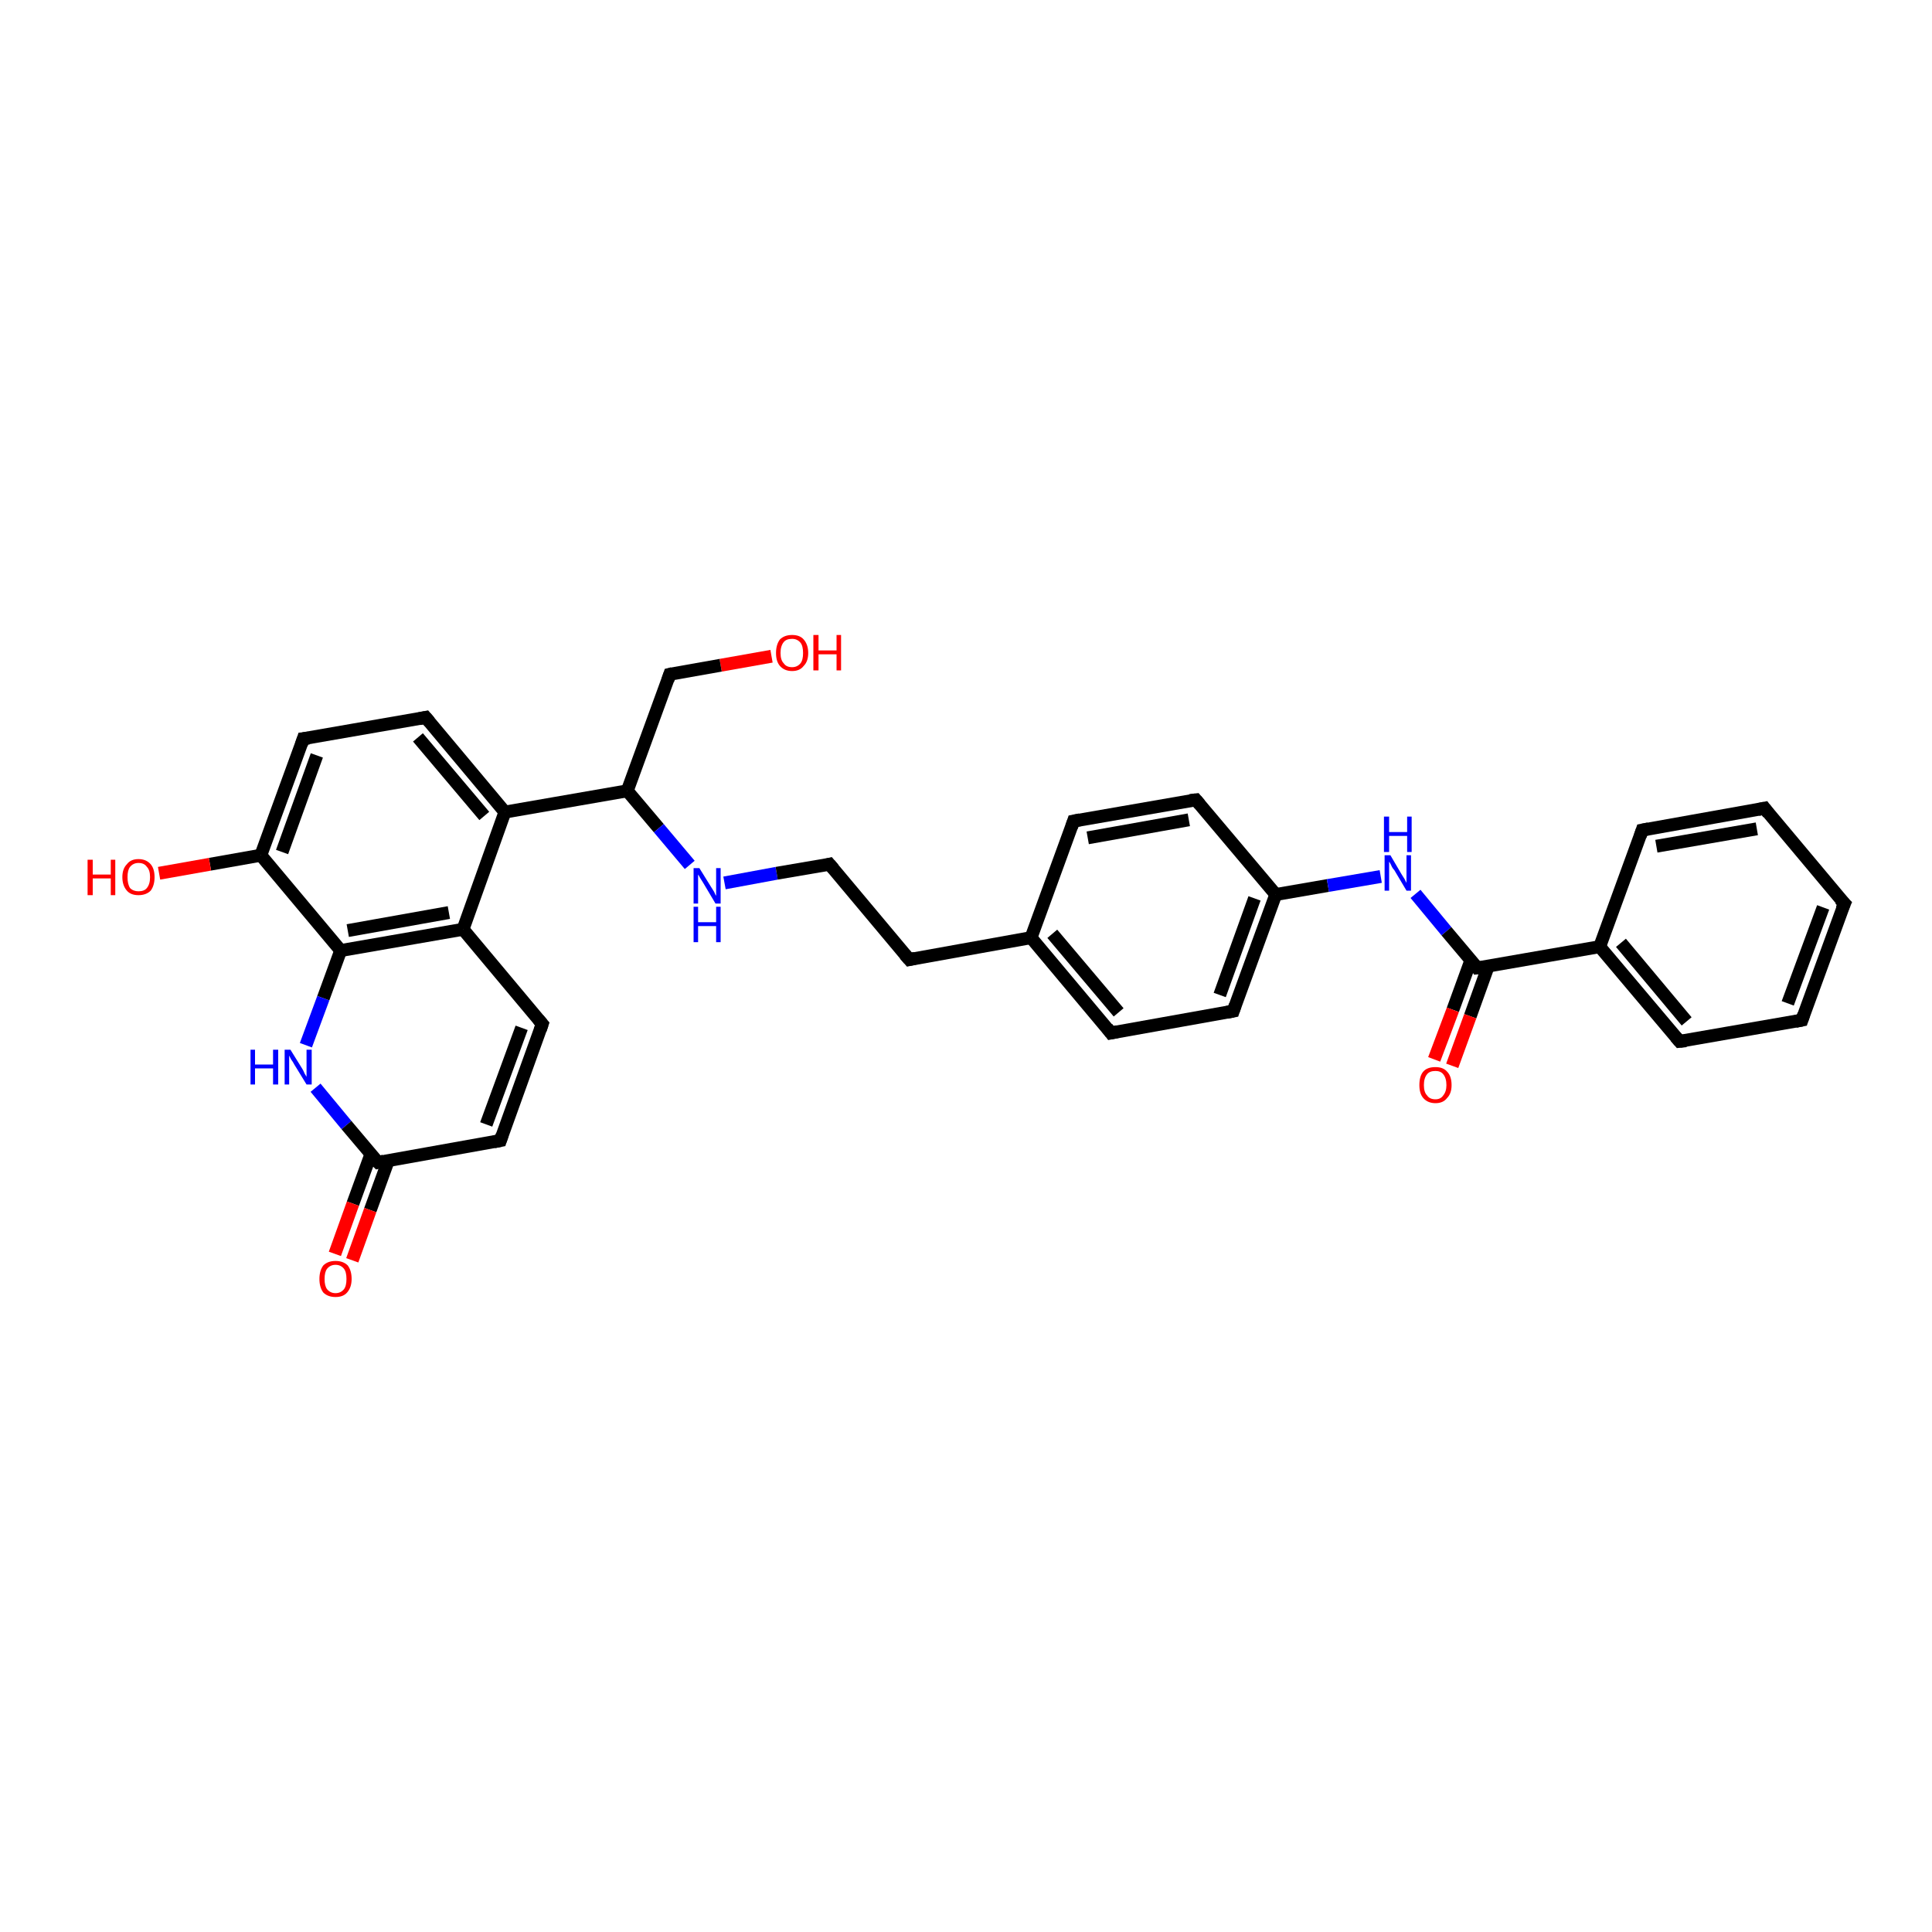<?xml version='1.0' encoding='iso-8859-1'?>
<svg version='1.1' baseProfile='full'
              xmlns='http://www.w3.org/2000/svg'
                      xmlns:rdkit='http://www.rdkit.org/xml'
                      xmlns:xlink='http://www.w3.org/1999/xlink'
                  xml:space='preserve'
width='300px' height='300px' viewBox='0 0 300 300'>
<!-- END OF HEADER -->
<rect style='opacity:1.0;fill:#FFFFFF;stroke:none' width='300.0' height='300.0' x='0.0' y='0.0'> </rect>
<path class='bond-0 atom-0 atom-1' d='M 119.8,101.9 L 111.9,103.3' style='fill:none;fill-rule:evenodd;stroke:#FF0000;stroke-width:2.0px;stroke-linecap:butt;stroke-linejoin:miter;stroke-opacity:1' />
<path class='bond-0 atom-0 atom-1' d='M 111.9,103.3 L 104.0,104.7' style='fill:none;fill-rule:evenodd;stroke:#000000;stroke-width:2.0px;stroke-linecap:butt;stroke-linejoin:miter;stroke-opacity:1' />
<path class='bond-1 atom-1 atom-2' d='M 104.0,104.7 L 97.4,122.8' style='fill:none;fill-rule:evenodd;stroke:#000000;stroke-width:2.0px;stroke-linecap:butt;stroke-linejoin:miter;stroke-opacity:1' />
<path class='bond-2 atom-2 atom-3' d='M 97.4,122.8 L 102.3,128.6' style='fill:none;fill-rule:evenodd;stroke:#000000;stroke-width:2.0px;stroke-linecap:butt;stroke-linejoin:miter;stroke-opacity:1' />
<path class='bond-2 atom-2 atom-3' d='M 102.3,128.6 L 107.1,134.3' style='fill:none;fill-rule:evenodd;stroke:#0000FF;stroke-width:2.0px;stroke-linecap:butt;stroke-linejoin:miter;stroke-opacity:1' />
<path class='bond-3 atom-3 atom-4' d='M 112.5,137.1 L 120.6,135.6' style='fill:none;fill-rule:evenodd;stroke:#0000FF;stroke-width:2.0px;stroke-linecap:butt;stroke-linejoin:miter;stroke-opacity:1' />
<path class='bond-3 atom-3 atom-4' d='M 120.6,135.6 L 128.8,134.2' style='fill:none;fill-rule:evenodd;stroke:#000000;stroke-width:2.0px;stroke-linecap:butt;stroke-linejoin:miter;stroke-opacity:1' />
<path class='bond-4 atom-4 atom-5' d='M 128.8,134.2 L 141.2,149.0' style='fill:none;fill-rule:evenodd;stroke:#000000;stroke-width:2.0px;stroke-linecap:butt;stroke-linejoin:miter;stroke-opacity:1' />
<path class='bond-5 atom-5 atom-6' d='M 141.2,149.0 L 160.1,145.6' style='fill:none;fill-rule:evenodd;stroke:#000000;stroke-width:2.0px;stroke-linecap:butt;stroke-linejoin:miter;stroke-opacity:1' />
<path class='bond-6 atom-6 atom-7' d='M 160.1,145.6 L 172.5,160.4' style='fill:none;fill-rule:evenodd;stroke:#000000;stroke-width:2.0px;stroke-linecap:butt;stroke-linejoin:miter;stroke-opacity:1' />
<path class='bond-6 atom-6 atom-7' d='M 163.4,145.0 L 173.7,157.2' style='fill:none;fill-rule:evenodd;stroke:#000000;stroke-width:2.0px;stroke-linecap:butt;stroke-linejoin:miter;stroke-opacity:1' />
<path class='bond-7 atom-7 atom-8' d='M 172.5,160.4 L 191.5,157.0' style='fill:none;fill-rule:evenodd;stroke:#000000;stroke-width:2.0px;stroke-linecap:butt;stroke-linejoin:miter;stroke-opacity:1' />
<path class='bond-8 atom-8 atom-9' d='M 191.5,157.0 L 198.1,138.9' style='fill:none;fill-rule:evenodd;stroke:#000000;stroke-width:2.0px;stroke-linecap:butt;stroke-linejoin:miter;stroke-opacity:1' />
<path class='bond-8 atom-8 atom-9' d='M 189.4,154.5 L 194.8,139.5' style='fill:none;fill-rule:evenodd;stroke:#000000;stroke-width:2.0px;stroke-linecap:butt;stroke-linejoin:miter;stroke-opacity:1' />
<path class='bond-9 atom-9 atom-10' d='M 198.1,138.9 L 206.2,137.5' style='fill:none;fill-rule:evenodd;stroke:#000000;stroke-width:2.0px;stroke-linecap:butt;stroke-linejoin:miter;stroke-opacity:1' />
<path class='bond-9 atom-9 atom-10' d='M 206.2,137.5 L 214.4,136.1' style='fill:none;fill-rule:evenodd;stroke:#0000FF;stroke-width:2.0px;stroke-linecap:butt;stroke-linejoin:miter;stroke-opacity:1' />
<path class='bond-10 atom-10 atom-11' d='M 219.8,138.8 L 224.6,144.6' style='fill:none;fill-rule:evenodd;stroke:#0000FF;stroke-width:2.0px;stroke-linecap:butt;stroke-linejoin:miter;stroke-opacity:1' />
<path class='bond-10 atom-10 atom-11' d='M 224.6,144.6 L 229.4,150.3' style='fill:none;fill-rule:evenodd;stroke:#000000;stroke-width:2.0px;stroke-linecap:butt;stroke-linejoin:miter;stroke-opacity:1' />
<path class='bond-11 atom-11 atom-12' d='M 228.4,149.1 L 225.6,156.8' style='fill:none;fill-rule:evenodd;stroke:#000000;stroke-width:2.0px;stroke-linecap:butt;stroke-linejoin:miter;stroke-opacity:1' />
<path class='bond-11 atom-11 atom-12' d='M 225.6,156.8 L 222.7,164.5' style='fill:none;fill-rule:evenodd;stroke:#FF0000;stroke-width:2.0px;stroke-linecap:butt;stroke-linejoin:miter;stroke-opacity:1' />
<path class='bond-11 atom-11 atom-12' d='M 231.1,150.0 L 228.3,157.8' style='fill:none;fill-rule:evenodd;stroke:#000000;stroke-width:2.0px;stroke-linecap:butt;stroke-linejoin:miter;stroke-opacity:1' />
<path class='bond-11 atom-11 atom-12' d='M 228.3,157.8 L 225.5,165.5' style='fill:none;fill-rule:evenodd;stroke:#FF0000;stroke-width:2.0px;stroke-linecap:butt;stroke-linejoin:miter;stroke-opacity:1' />
<path class='bond-12 atom-11 atom-13' d='M 229.4,150.3 L 248.4,147.0' style='fill:none;fill-rule:evenodd;stroke:#000000;stroke-width:2.0px;stroke-linecap:butt;stroke-linejoin:miter;stroke-opacity:1' />
<path class='bond-13 atom-13 atom-14' d='M 248.4,147.0 L 260.8,161.7' style='fill:none;fill-rule:evenodd;stroke:#000000;stroke-width:2.0px;stroke-linecap:butt;stroke-linejoin:miter;stroke-opacity:1' />
<path class='bond-13 atom-13 atom-14' d='M 251.7,146.4 L 261.9,158.6' style='fill:none;fill-rule:evenodd;stroke:#000000;stroke-width:2.0px;stroke-linecap:butt;stroke-linejoin:miter;stroke-opacity:1' />
<path class='bond-14 atom-14 atom-15' d='M 260.8,161.7 L 279.8,158.4' style='fill:none;fill-rule:evenodd;stroke:#000000;stroke-width:2.0px;stroke-linecap:butt;stroke-linejoin:miter;stroke-opacity:1' />
<path class='bond-15 atom-15 atom-16' d='M 279.8,158.4 L 286.4,140.3' style='fill:none;fill-rule:evenodd;stroke:#000000;stroke-width:2.0px;stroke-linecap:butt;stroke-linejoin:miter;stroke-opacity:1' />
<path class='bond-15 atom-15 atom-16' d='M 277.6,155.8 L 283.1,140.9' style='fill:none;fill-rule:evenodd;stroke:#000000;stroke-width:2.0px;stroke-linecap:butt;stroke-linejoin:miter;stroke-opacity:1' />
<path class='bond-16 atom-16 atom-17' d='M 286.4,140.3 L 274.0,125.5' style='fill:none;fill-rule:evenodd;stroke:#000000;stroke-width:2.0px;stroke-linecap:butt;stroke-linejoin:miter;stroke-opacity:1' />
<path class='bond-17 atom-17 atom-18' d='M 274.0,125.5 L 255.0,128.9' style='fill:none;fill-rule:evenodd;stroke:#000000;stroke-width:2.0px;stroke-linecap:butt;stroke-linejoin:miter;stroke-opacity:1' />
<path class='bond-17 atom-17 atom-18' d='M 272.8,128.7 L 257.2,131.4' style='fill:none;fill-rule:evenodd;stroke:#000000;stroke-width:2.0px;stroke-linecap:butt;stroke-linejoin:miter;stroke-opacity:1' />
<path class='bond-18 atom-9 atom-19' d='M 198.1,138.9 L 185.7,124.2' style='fill:none;fill-rule:evenodd;stroke:#000000;stroke-width:2.0px;stroke-linecap:butt;stroke-linejoin:miter;stroke-opacity:1' />
<path class='bond-19 atom-19 atom-20' d='M 185.7,124.2 L 166.7,127.5' style='fill:none;fill-rule:evenodd;stroke:#000000;stroke-width:2.0px;stroke-linecap:butt;stroke-linejoin:miter;stroke-opacity:1' />
<path class='bond-19 atom-19 atom-20' d='M 184.6,127.3 L 168.9,130.1' style='fill:none;fill-rule:evenodd;stroke:#000000;stroke-width:2.0px;stroke-linecap:butt;stroke-linejoin:miter;stroke-opacity:1' />
<path class='bond-20 atom-2 atom-21' d='M 97.4,122.8 L 78.4,126.1' style='fill:none;fill-rule:evenodd;stroke:#000000;stroke-width:2.0px;stroke-linecap:butt;stroke-linejoin:miter;stroke-opacity:1' />
<path class='bond-21 atom-21 atom-22' d='M 78.4,126.1 L 66.1,111.4' style='fill:none;fill-rule:evenodd;stroke:#000000;stroke-width:2.0px;stroke-linecap:butt;stroke-linejoin:miter;stroke-opacity:1' />
<path class='bond-21 atom-21 atom-22' d='M 75.2,126.7 L 64.9,114.5' style='fill:none;fill-rule:evenodd;stroke:#000000;stroke-width:2.0px;stroke-linecap:butt;stroke-linejoin:miter;stroke-opacity:1' />
<path class='bond-22 atom-22 atom-23' d='M 66.1,111.4 L 47.1,114.7' style='fill:none;fill-rule:evenodd;stroke:#000000;stroke-width:2.0px;stroke-linecap:butt;stroke-linejoin:miter;stroke-opacity:1' />
<path class='bond-23 atom-23 atom-24' d='M 47.1,114.7 L 40.5,132.8' style='fill:none;fill-rule:evenodd;stroke:#000000;stroke-width:2.0px;stroke-linecap:butt;stroke-linejoin:miter;stroke-opacity:1' />
<path class='bond-23 atom-23 atom-24' d='M 49.2,117.3 L 43.8,132.3' style='fill:none;fill-rule:evenodd;stroke:#000000;stroke-width:2.0px;stroke-linecap:butt;stroke-linejoin:miter;stroke-opacity:1' />
<path class='bond-24 atom-24 atom-25' d='M 40.5,132.8 L 32.6,134.2' style='fill:none;fill-rule:evenodd;stroke:#000000;stroke-width:2.0px;stroke-linecap:butt;stroke-linejoin:miter;stroke-opacity:1' />
<path class='bond-24 atom-24 atom-25' d='M 32.6,134.2 L 24.7,135.6' style='fill:none;fill-rule:evenodd;stroke:#FF0000;stroke-width:2.0px;stroke-linecap:butt;stroke-linejoin:miter;stroke-opacity:1' />
<path class='bond-25 atom-24 atom-26' d='M 40.5,132.8 L 52.9,147.6' style='fill:none;fill-rule:evenodd;stroke:#000000;stroke-width:2.0px;stroke-linecap:butt;stroke-linejoin:miter;stroke-opacity:1' />
<path class='bond-26 atom-26 atom-27' d='M 52.9,147.6 L 50.2,155.0' style='fill:none;fill-rule:evenodd;stroke:#000000;stroke-width:2.0px;stroke-linecap:butt;stroke-linejoin:miter;stroke-opacity:1' />
<path class='bond-26 atom-26 atom-27' d='M 50.2,155.0 L 47.5,162.3' style='fill:none;fill-rule:evenodd;stroke:#0000FF;stroke-width:2.0px;stroke-linecap:butt;stroke-linejoin:miter;stroke-opacity:1' />
<path class='bond-27 atom-27 atom-28' d='M 49.0,168.9 L 53.8,174.7' style='fill:none;fill-rule:evenodd;stroke:#0000FF;stroke-width:2.0px;stroke-linecap:butt;stroke-linejoin:miter;stroke-opacity:1' />
<path class='bond-27 atom-27 atom-28' d='M 53.8,174.7 L 58.7,180.5' style='fill:none;fill-rule:evenodd;stroke:#000000;stroke-width:2.0px;stroke-linecap:butt;stroke-linejoin:miter;stroke-opacity:1' />
<path class='bond-28 atom-28 atom-29' d='M 57.6,179.2 L 54.8,186.9' style='fill:none;fill-rule:evenodd;stroke:#000000;stroke-width:2.0px;stroke-linecap:butt;stroke-linejoin:miter;stroke-opacity:1' />
<path class='bond-28 atom-28 atom-29' d='M 54.8,186.9 L 52.0,194.7' style='fill:none;fill-rule:evenodd;stroke:#FF0000;stroke-width:2.0px;stroke-linecap:butt;stroke-linejoin:miter;stroke-opacity:1' />
<path class='bond-28 atom-28 atom-29' d='M 60.3,180.2 L 57.5,187.9' style='fill:none;fill-rule:evenodd;stroke:#000000;stroke-width:2.0px;stroke-linecap:butt;stroke-linejoin:miter;stroke-opacity:1' />
<path class='bond-28 atom-28 atom-29' d='M 57.5,187.9 L 54.7,195.7' style='fill:none;fill-rule:evenodd;stroke:#FF0000;stroke-width:2.0px;stroke-linecap:butt;stroke-linejoin:miter;stroke-opacity:1' />
<path class='bond-29 atom-28 atom-30' d='M 58.7,180.5 L 77.7,177.1' style='fill:none;fill-rule:evenodd;stroke:#000000;stroke-width:2.0px;stroke-linecap:butt;stroke-linejoin:miter;stroke-opacity:1' />
<path class='bond-30 atom-30 atom-31' d='M 77.7,177.1 L 84.2,159.0' style='fill:none;fill-rule:evenodd;stroke:#000000;stroke-width:2.0px;stroke-linecap:butt;stroke-linejoin:miter;stroke-opacity:1' />
<path class='bond-30 atom-30 atom-31' d='M 75.5,174.6 L 81.0,159.6' style='fill:none;fill-rule:evenodd;stroke:#000000;stroke-width:2.0px;stroke-linecap:butt;stroke-linejoin:miter;stroke-opacity:1' />
<path class='bond-31 atom-31 atom-32' d='M 84.2,159.0 L 71.9,144.3' style='fill:none;fill-rule:evenodd;stroke:#000000;stroke-width:2.0px;stroke-linecap:butt;stroke-linejoin:miter;stroke-opacity:1' />
<path class='bond-32 atom-20 atom-6' d='M 166.7,127.5 L 160.1,145.6' style='fill:none;fill-rule:evenodd;stroke:#000000;stroke-width:2.0px;stroke-linecap:butt;stroke-linejoin:miter;stroke-opacity:1' />
<path class='bond-33 atom-32 atom-21' d='M 71.9,144.3 L 78.4,126.1' style='fill:none;fill-rule:evenodd;stroke:#000000;stroke-width:2.0px;stroke-linecap:butt;stroke-linejoin:miter;stroke-opacity:1' />
<path class='bond-34 atom-18 atom-13' d='M 255.0,128.9 L 248.4,147.0' style='fill:none;fill-rule:evenodd;stroke:#000000;stroke-width:2.0px;stroke-linecap:butt;stroke-linejoin:miter;stroke-opacity:1' />
<path class='bond-35 atom-32 atom-26' d='M 71.9,144.3 L 52.9,147.6' style='fill:none;fill-rule:evenodd;stroke:#000000;stroke-width:2.0px;stroke-linecap:butt;stroke-linejoin:miter;stroke-opacity:1' />
<path class='bond-35 atom-32 atom-26' d='M 69.7,141.7 L 54.0,144.5' style='fill:none;fill-rule:evenodd;stroke:#000000;stroke-width:2.0px;stroke-linecap:butt;stroke-linejoin:miter;stroke-opacity:1' />
<path d='M 104.4,104.6 L 104.0,104.7 L 103.7,105.6' style='fill:none;stroke:#000000;stroke-width:2.0px;stroke-linecap:butt;stroke-linejoin:miter;stroke-opacity:1;' />
<path d='M 128.4,134.3 L 128.8,134.2 L 129.4,134.9' style='fill:none;stroke:#000000;stroke-width:2.0px;stroke-linecap:butt;stroke-linejoin:miter;stroke-opacity:1;' />
<path d='M 140.5,148.2 L 141.2,149.0 L 142.1,148.8' style='fill:none;stroke:#000000;stroke-width:2.0px;stroke-linecap:butt;stroke-linejoin:miter;stroke-opacity:1;' />
<path d='M 171.9,159.6 L 172.5,160.4 L 173.5,160.2' style='fill:none;stroke:#000000;stroke-width:2.0px;stroke-linecap:butt;stroke-linejoin:miter;stroke-opacity:1;' />
<path d='M 190.5,157.2 L 191.5,157.0 L 191.8,156.1' style='fill:none;stroke:#000000;stroke-width:2.0px;stroke-linecap:butt;stroke-linejoin:miter;stroke-opacity:1;' />
<path d='M 229.2,150.0 L 229.4,150.3 L 230.4,150.2' style='fill:none;stroke:#000000;stroke-width:2.0px;stroke-linecap:butt;stroke-linejoin:miter;stroke-opacity:1;' />
<path d='M 260.2,161.0 L 260.8,161.7 L 261.8,161.6' style='fill:none;stroke:#000000;stroke-width:2.0px;stroke-linecap:butt;stroke-linejoin:miter;stroke-opacity:1;' />
<path d='M 278.8,158.6 L 279.8,158.4 L 280.1,157.5' style='fill:none;stroke:#000000;stroke-width:2.0px;stroke-linecap:butt;stroke-linejoin:miter;stroke-opacity:1;' />
<path d='M 286.0,141.2 L 286.4,140.3 L 285.7,139.6' style='fill:none;stroke:#000000;stroke-width:2.0px;stroke-linecap:butt;stroke-linejoin:miter;stroke-opacity:1;' />
<path d='M 274.6,126.3 L 274.0,125.5 L 273.0,125.7' style='fill:none;stroke:#000000;stroke-width:2.0px;stroke-linecap:butt;stroke-linejoin:miter;stroke-opacity:1;' />
<path d='M 256.0,128.7 L 255.0,128.9 L 254.7,129.8' style='fill:none;stroke:#000000;stroke-width:2.0px;stroke-linecap:butt;stroke-linejoin:miter;stroke-opacity:1;' />
<path d='M 186.3,124.9 L 185.7,124.2 L 184.8,124.3' style='fill:none;stroke:#000000;stroke-width:2.0px;stroke-linecap:butt;stroke-linejoin:miter;stroke-opacity:1;' />
<path d='M 167.7,127.3 L 166.7,127.5 L 166.4,128.4' style='fill:none;stroke:#000000;stroke-width:2.0px;stroke-linecap:butt;stroke-linejoin:miter;stroke-opacity:1;' />
<path d='M 66.7,112.1 L 66.1,111.4 L 65.1,111.6' style='fill:none;stroke:#000000;stroke-width:2.0px;stroke-linecap:butt;stroke-linejoin:miter;stroke-opacity:1;' />
<path d='M 48.0,114.6 L 47.1,114.7 L 46.8,115.6' style='fill:none;stroke:#000000;stroke-width:2.0px;stroke-linecap:butt;stroke-linejoin:miter;stroke-opacity:1;' />
<path d='M 58.4,180.2 L 58.7,180.5 L 59.6,180.3' style='fill:none;stroke:#000000;stroke-width:2.0px;stroke-linecap:butt;stroke-linejoin:miter;stroke-opacity:1;' />
<path d='M 76.7,177.3 L 77.7,177.1 L 78.0,176.2' style='fill:none;stroke:#000000;stroke-width:2.0px;stroke-linecap:butt;stroke-linejoin:miter;stroke-opacity:1;' />
<path d='M 83.9,159.9 L 84.2,159.0 L 83.6,158.3' style='fill:none;stroke:#000000;stroke-width:2.0px;stroke-linecap:butt;stroke-linejoin:miter;stroke-opacity:1;' />
<path class='atom-0' d='M 120.5 101.4
Q 120.5 100.1, 121.1 99.3
Q 121.8 98.6, 123.0 98.6
Q 124.2 98.6, 124.8 99.3
Q 125.5 100.1, 125.5 101.4
Q 125.5 102.7, 124.8 103.4
Q 124.2 104.2, 123.0 104.2
Q 121.8 104.2, 121.1 103.4
Q 120.5 102.7, 120.5 101.4
M 123.0 103.6
Q 123.8 103.6, 124.3 103.0
Q 124.7 102.5, 124.7 101.4
Q 124.7 100.3, 124.3 99.8
Q 123.8 99.2, 123.0 99.2
Q 122.1 99.2, 121.7 99.7
Q 121.2 100.3, 121.2 101.4
Q 121.2 102.5, 121.7 103.0
Q 122.1 103.6, 123.0 103.6
' fill='#FF0000'/>
<path class='atom-0' d='M 126.3 98.6
L 127.1 98.6
L 127.1 101.0
L 129.9 101.0
L 129.9 98.6
L 130.6 98.6
L 130.6 104.1
L 129.9 104.1
L 129.9 101.6
L 127.1 101.6
L 127.1 104.1
L 126.3 104.1
L 126.3 98.6
' fill='#FF0000'/>
<path class='atom-3' d='M 108.6 134.8
L 110.4 137.7
Q 110.6 138.0, 110.9 138.5
Q 111.1 139.0, 111.2 139.1
L 111.2 134.8
L 111.9 134.8
L 111.9 140.3
L 111.1 140.3
L 109.2 137.1
Q 109.0 136.8, 108.7 136.3
Q 108.5 135.9, 108.4 135.8
L 108.4 140.3
L 107.7 140.3
L 107.7 134.8
L 108.6 134.8
' fill='#0000FF'/>
<path class='atom-3' d='M 107.7 140.8
L 108.4 140.8
L 108.4 143.2
L 111.2 143.2
L 111.2 140.8
L 111.9 140.8
L 111.9 146.3
L 111.2 146.3
L 111.2 143.8
L 108.4 143.8
L 108.4 146.3
L 107.7 146.3
L 107.7 140.8
' fill='#0000FF'/>
<path class='atom-10' d='M 215.9 132.8
L 217.6 135.7
Q 217.8 136.0, 218.1 136.5
Q 218.4 137.1, 218.4 137.1
L 218.4 132.8
L 219.1 132.8
L 219.1 138.3
L 218.4 138.3
L 216.5 135.1
Q 216.2 134.8, 216.0 134.3
Q 215.8 133.9, 215.7 133.8
L 215.7 138.3
L 215.0 138.3
L 215.0 132.8
L 215.9 132.8
' fill='#0000FF'/>
<path class='atom-10' d='M 214.9 126.8
L 215.7 126.8
L 215.7 129.2
L 218.5 129.2
L 218.5 126.8
L 219.2 126.8
L 219.2 132.3
L 218.5 132.3
L 218.5 129.8
L 215.7 129.8
L 215.7 132.3
L 214.9 132.3
L 214.9 126.8
' fill='#0000FF'/>
<path class='atom-12' d='M 220.4 168.5
Q 220.4 167.1, 221.0 166.4
Q 221.6 165.7, 222.9 165.7
Q 224.1 165.7, 224.7 166.4
Q 225.4 167.1, 225.4 168.5
Q 225.4 169.8, 224.7 170.5
Q 224.1 171.3, 222.9 171.3
Q 221.7 171.3, 221.0 170.5
Q 220.4 169.8, 220.4 168.5
M 222.9 170.7
Q 223.7 170.7, 224.1 170.1
Q 224.6 169.5, 224.6 168.5
Q 224.6 167.4, 224.1 166.8
Q 223.7 166.3, 222.9 166.3
Q 222.0 166.3, 221.6 166.8
Q 221.1 167.4, 221.1 168.5
Q 221.1 169.6, 221.6 170.1
Q 222.0 170.7, 222.9 170.7
' fill='#FF0000'/>
<path class='atom-25' d='M 13.6 133.5
L 14.4 133.5
L 14.4 135.8
L 17.2 135.8
L 17.2 133.5
L 17.9 133.5
L 17.9 139.0
L 17.2 139.0
L 17.2 136.4
L 14.4 136.4
L 14.4 139.0
L 13.6 139.0
L 13.6 133.5
' fill='#FF0000'/>
<path class='atom-25' d='M 19.0 136.2
Q 19.0 134.9, 19.7 134.2
Q 20.3 133.4, 21.5 133.4
Q 22.7 133.4, 23.4 134.2
Q 24.0 134.9, 24.0 136.2
Q 24.0 137.5, 23.4 138.3
Q 22.7 139.0, 21.5 139.0
Q 20.3 139.0, 19.7 138.3
Q 19.0 137.5, 19.0 136.2
M 21.5 138.4
Q 22.4 138.4, 22.8 137.9
Q 23.3 137.3, 23.3 136.2
Q 23.3 135.1, 22.8 134.6
Q 22.4 134.0, 21.5 134.0
Q 20.7 134.0, 20.2 134.6
Q 19.8 135.1, 19.8 136.2
Q 19.8 137.3, 20.2 137.9
Q 20.7 138.4, 21.5 138.4
' fill='#FF0000'/>
<path class='atom-27' d='M 38.9 163.0
L 39.6 163.0
L 39.6 165.3
L 42.4 165.3
L 42.4 163.0
L 43.2 163.0
L 43.2 168.4
L 42.4 168.4
L 42.4 165.9
L 39.6 165.9
L 39.6 168.4
L 38.9 168.4
L 38.9 163.0
' fill='#0000FF'/>
<path class='atom-27' d='M 45.1 163.0
L 46.9 165.9
Q 47.1 166.2, 47.3 166.7
Q 47.6 167.2, 47.6 167.2
L 47.6 163.0
L 48.4 163.0
L 48.4 168.4
L 47.6 168.4
L 45.7 165.3
Q 45.5 164.9, 45.2 164.5
Q 45.0 164.1, 44.9 163.9
L 44.9 168.4
L 44.2 168.4
L 44.2 163.0
L 45.1 163.0
' fill='#0000FF'/>
<path class='atom-29' d='M 49.6 198.6
Q 49.6 197.3, 50.2 196.5
Q 50.9 195.8, 52.1 195.8
Q 53.3 195.8, 54.0 196.5
Q 54.6 197.3, 54.6 198.6
Q 54.6 199.9, 53.9 200.7
Q 53.3 201.4, 52.1 201.4
Q 50.9 201.4, 50.2 200.7
Q 49.6 199.9, 49.6 198.6
M 52.1 200.8
Q 52.9 200.8, 53.4 200.2
Q 53.8 199.7, 53.8 198.6
Q 53.8 197.5, 53.4 197.0
Q 52.9 196.4, 52.1 196.4
Q 51.3 196.4, 50.8 197.0
Q 50.4 197.5, 50.4 198.6
Q 50.4 199.7, 50.8 200.2
Q 51.3 200.8, 52.1 200.8
' fill='#FF0000'/>
</svg>
